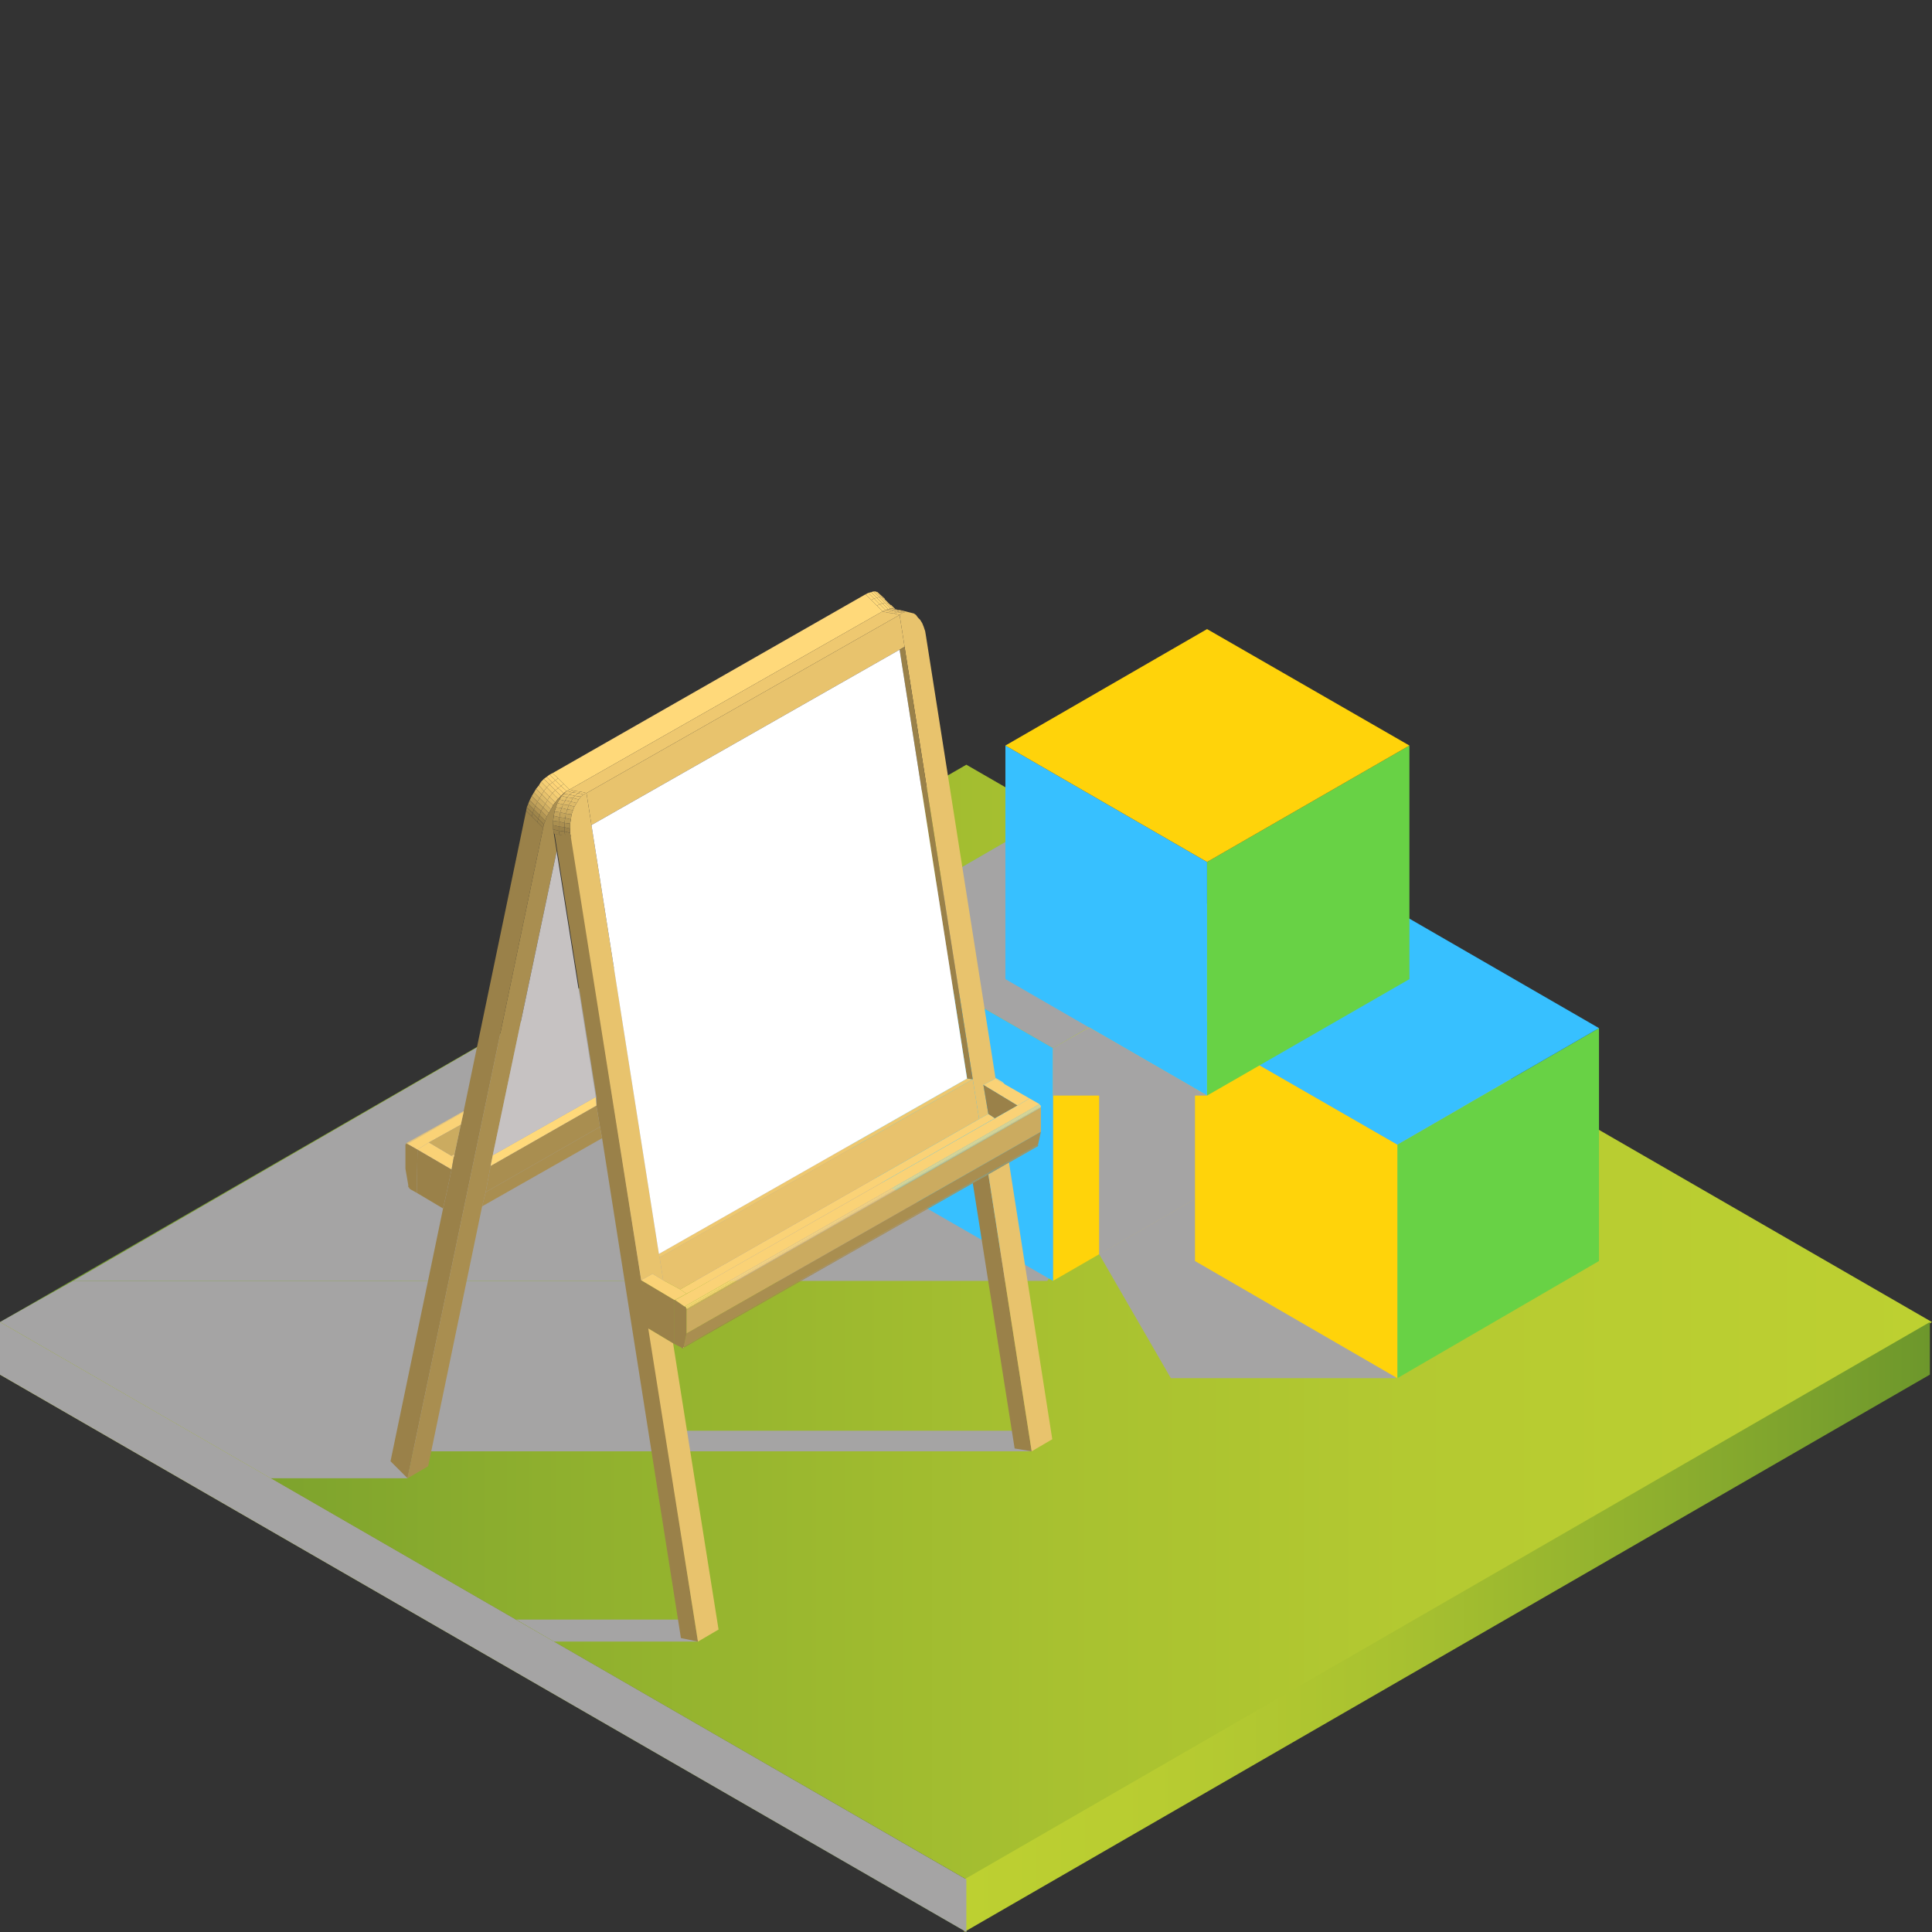 <svg xmlns="http://www.w3.org/2000/svg" xmlns:xlink="http://www.w3.org/1999/xlink" viewBox="0 0 272.1 272.1"><rect x="0" y="0" width="272.1" height="272.1" fill="#333333" stroke="none"/><defs><linearGradient id="linear-gradient" y1="424.92" x2="272.1" y2="424.92" gradientTransform="translate(0 -238.7)" gradientUnits="userSpaceOnUse"><stop offset="0" stop-color="#6d972c"/><stop offset="0.28" stop-color="#8eaf2e"/><stop offset="0.55" stop-color="#a8c130"/><stop offset="0.8" stop-color="#b8cc31"/><stop offset="1" stop-color="#bdd031"/></linearGradient><linearGradient id="linear-gradient-2" y1="467.87" x2="136.1" y2="467.87" gradientTransform="translate(0 -238.7)" gradientUnits="userSpaceOnUse"><stop offset="0" stop-color="#bdd031"/><stop offset="0.2" stop-color="#b8cc31"/><stop offset="0.45" stop-color="#a8c130"/><stop offset="0.72" stop-color="#8eaf2e"/><stop offset="1" stop-color="#6d972c"/></linearGradient><linearGradient id="linear-gradient-3" x1="135.8" y1="467.87" x2="271.8" y2="467.87" xlink:href="#linear-gradient-2"/></defs><title>playclub</title><g style="isolation:isolate"><g id="Layer_1" data-name="Layer 1"><polygon points="0 186.2 136.1 264.7 272.1 186.2 136.1 107.7 0 186.2" style="fill:url(#linear-gradient)"/><polygon points="98.3 231.2 78 231.2 72.7 228.1 97.7 228.1 98.3 231.2" style="fill:#a5a4a4;mix-blend-mode:multiply"/><polygon points="145.3 204.4 58.2 204.4 57.4 208.2 38.1 208.2 0 186.2 10.3 180.4 90.3 180.4 93.5 201.5 144.6 201.5 145.3 204.4" style="fill:#a5a4a4;mix-blend-mode:multiply"/><polygon points="136.1 264.7 136.1 272.1 0 193.6 0 186.2 136.1 264.7" style="fill:url(#linear-gradient-2)"/><polygon points="10.3 180.4 147.5 180.4 163.4 153 147.5 125.6 105.1 125.6 10.3 180.4" style="fill:#a5a4a4;mix-blend-mode:multiply"/><polygon points="196.5 139.2 164.9 139.2 149 166.6 164.9 194.1 196.5 194.1 212.4 166.6 196.5 139.2" style="fill:#a5a4a4;mix-blend-mode:multiply"/><polygon points="271.8 193.6 271.8 186.2 135.8 264.7 135.8 272.1 271.8 193.6" style="fill:url(#linear-gradient-3)"/><polygon points="136.1 264.7 136.1 272.1 0 193.6 0 186.2 136.1 264.7" style="fill:#a5a4a4;mix-blend-mode:multiply"/><polygon points="148.3 180.4 176.7 164 176.7 131.2 148.3 147.6 148.3 180.4" style="fill:#ffd30a"/><polygon points="119.8 164 148.3 180.4 148.3 147.6 119.8 131.2 119.8 164" style="fill:#37c0ff"/><polygon points="119.8 131.2 148.3 147.6 176.7 131.2 148.3 114.7 119.8 131.2" style="fill:#68d245"/><polygon points="119.8 131.2 148.3 147.6 176.7 131.2 148.3 114.7 119.8 131.2" style="fill:#a5a4a4;mix-blend-mode:multiply"/><polygon points="196.8 194.1 225.2 177.6 225.2 144.8 196.8 161.2 196.8 194.1" style="fill:#68d245"/><polygon points="168.3 177.6 196.8 194.1 196.8 161.2 168.3 144.8 168.3 177.6" style="fill:#ffd30a"/><polygon points="168.3 144.8 196.8 161.2 225.2 144.8 196.8 128.4 168.3 144.8" style="fill:#37c0ff"/><polygon points="170 154.3 141.6 137.9 141.6 105 170 121.4 170 154.3" style="fill:#37c0ff"/><polygon points="198.5 137.9 170 154.3 170 121.4 198.5 105 198.5 137.9" style="fill:#68d245"/><polygon points="198.5 105 170 121.4 141.6 105 170 88.6 198.5 105" style="fill:#ffd30a"/><polygon points="170 154.3 148.3 154.3 148.3 147.6 153.4 144.7 170 154.3" style="fill:#a5a4a4;mix-blend-mode:multiply"/><polygon points="154.8 176.7 154.8 145.5 168.3 153.3 168.3 168.9 154.8 176.7" style="fill:#a5a4a4;mix-blend-mode:multiply"/><polygon points="80.2 111.2 124.3 86.1 123.5 85.3 122.7 84.5 121.9 83.7 77.8 108.9 78.6 109.6 79.4 110.4 80.2 111.2" style="fill:#ffd97a"/><polygon points="124.3 86.1 124.3 86.1 124.7 85.9 123.9 85.1 123.5 85.3 124.3 86.1" style="fill:#ffd97a"/><polygon points="123.5 85.3 123.9 85.1 123.1 84.3 122.7 84.5 123.5 85.3" style="fill:#ffd97a"/><polygon points="79.8 111.4 80.2 111.2 79.4 110.4 79 110.7 79.8 111.4" style="fill:#ffd97a"/><polygon points="79 110.7 79.4 110.4 78.6 109.6 78.2 109.9 79 110.7" style="fill:#ffd97a"/><polygon points="58.7 168 62.4 170.2 62.9 168 63.6 164.7 58.8 161.9 58.7 168" style="fill:#9a8149"/><polygon points="58.8 161.9 63.6 164.7 63.9 163 63.6 162.8 60.4 160.9 58.8 161.9" style="fill:#fad276"/><polygon points="62.9 168 62.4 170.2 55 205.8 57.4 208.2 76.5 116.6 75.7 115.8 74.9 115 74.1 114.2 65.3 156.5 65.3 156.5 65.3 156.5 65.3 156.5 65.3 156.5 65.3 156.6 64.9 158.4 64.9 158.4 64 162.6 63.9 163 63.6 164.7 62.9 168" style="fill:#9a8149"/><polygon points="141.2 152.4 140.2 151.8 140.2 151.9 141.1 152.5 141.2 152.4" style="fill:#fad276"/><polygon points="141.3 152.5 141.2 152.4 141.1 152.5 141.3 152.5 141.3 152.5" style="fill:#fdd477"/><polygon points="141.5 152.7 141.4 152.6 141.4 152.6 141.5 152.7" style="fill:#ffda7a"/><polygon points="141.4 152.6 141.3 152.5 141.3 152.5 141.4 152.6 141.4 152.6" style="fill:#ffd779"/><polygon points="127.5 86.1 126.7 85.9 126.5 85.9 126.3 85.9 127.1 86 127.5 86.1" style="fill:#efc870"/><polygon points="127.1 86 126.3 85.9 126.3 85.9 125.9 85.9 126.7 86.1 127.1 86" style="fill:#f0c971"/><polygon points="126.7 86.1 125.9 85.9 125.9 85.9 125.5 86 126.3 86.2 126.7 86.1" style="fill:#f0c971"/><polygon points="126.3 86.2 125.5 86 125.5 86 125.1 86.3 125.9 86.4 126.3 86.2" style="fill:#eec870"/><polygon points="126.3 86.2 125.9 86.4 126.7 86.6 127.1 86.3 126.3 86.2" style="fill:#efc870"/><polygon points="125.1 86.3 125.5 86 124.7 85.9 124.3 86.1 125.1 86.3" style="fill:#efc870"/><polygon points="125.9 86.4 125.1 86.3 124.3 86.1 80.2 111.2 81 111.4 81.8 111.5 82.6 111.7 126.7 86.6 125.9 86.4" style="fill:#eec870"/><polygon points="126.7 86.6 82.6 111.7 83.3 116.2 126.7 91.5 127.4 91.1 126.7 86.6" style="fill:#e8c36d"/><polygon points="126.7 86.6 127.4 91.1 137 152 137.9 157.6 139.2 156.9 138.5 152.8 140.2 151.9 140.2 151.8 130.4 89.5 130.3 88.9 130.1 88.3 129.9 87.8 129.6 87.3 129.3 87 129 86.6 128.7 86.4 128.3 86.3 127.9 86.2 127.5 86.2 127.1 86.3 126.7 86.6" style="fill:#e8c36d"/><polygon points="140.2 151.9 138.5 152.8 143.3 155.7 145 154.7 141.5 152.7 141.4 152.6 141.3 152.5 141.1 152.5 140.2 151.9" style="fill:#fad276"/><polygon points="138.5 152.8 139.2 156.9 140.1 157.5 143.3 155.7 138.5 152.8" style="fill:#9a8149"/><polygon points="139.2 156.9 137.9 157.6 95.8 181.6 96.7 182.2 96.7 182.2 98 181.5 140.1 157.5 139.2 156.9" style="fill:#fad276"/><polygon points="96.7 182.2 96.7 182.2 95 183.1 95 183.1 95.1 183.1 96.7 182.2" style="fill:#fad276"/><polygon points="95 183.1 95 183.1 90.3 180.3 90.9 184.4 91.3 187.1 94.8 189.2 95 189.3 95 186.8 95 186.8 95 183.1" style="fill:#9a8149"/><path d="M89.4,182.9h0Zm8.9,48.3-2.4-.5L84.8,160.3l-.3-1.6-.5-3v-1.2l-5.5-34.6-.4-2.5.8.2h.8l.8.2,9.8,62.4h0l.7,4.1h0l.4,2.7Z" style="fill:#9a8149"/><polygon points="90.9 184.4 90.3 180.3 90.2 180.3 90.9 184.4 90.9 184.4" style="fill:#9a8149"/><polygon points="95 183.1 96.7 182.2 95.8 181.6 93.4 180.3 91.9 179.4 90.3 180.3 95 183.1" style="fill:#fad276"/><polygon points="90.3 180.3 91.9 179.4 93.4 180.3 92.9 177.1 92.8 176.6 83.3 116.2 82.6 111.7 82.2 111.9 81.8 112.2 81.5 112.6 81.2 113.1 80.9 113.6 80.7 114.1 80.5 114.7 80.4 115.4 80.3 116 80.3 116.7 80.3 117.3 80.4 117.9 90.3 180.3" style="fill:#e8c36d"/><polygon points="82.6 111.7 81.8 111.5 81.4 111.7 82.2 111.9 82.6 111.7" style="fill:#eec870"/><polygon points="81.4 111.7 81.8 111.5 81 111.4 80.6 111.6 81.4 111.7" style="fill:#eec870"/><polygon points="127.1 86 126.7 86.1 127.5 86.2 127.9 86.2 127.1 86" style="fill:#f0c971"/><polygon points="126.7 86.1 126.3 86.2 127.1 86.3 127.5 86.2 126.7 86.1" style="fill:#f0c971"/><polygon points="127.5 86.1 127.1 86 127.9 86.2 128.3 86.3 127.5 86.1 127.5 86.1" style="fill:#efc870"/><polygon points="78.8 117.6 79.6 117.7 79.5 117.1 78.7 117 78.8 117.6" style="fill:#9a8149"/><polygon points="79.5 117.1 79.6 117.7 80.4 117.9 80.3 117.3 79.5 117.1" style="fill:#9a8149"/><polygon points="78.7 117 79.5 117.1 79.5 116.5 78.7 116.4 78.7 117" style="fill:#9b8249"/><polygon points="79.5 116.5 79.5 117.1 80.3 117.3 80.3 116.7 79.5 116.5" style="fill:#9c8249"/><polygon points="78.7 117 78.7 116.4 77.9 116.2 77.9 116.8 78.7 117" style="fill:#9c8249"/><polygon points="78.8 117.6 78.7 117 77.9 116.8 78 117.4 78.8 117.6" style="fill:#9a8149"/><polygon points="78.7 116.4 79.5 116.5 79.5 115.9 78.7 115.7 78.7 116.4" style="fill:#aa8e50"/><polygon points="78.7 116.4 78.7 115.7 77.9 115.6 77.9 116.2 78.7 116.4" style="fill:#aa8f50"/><polygon points="80.1 113.4 79.9 114 80.7 114.1 80.9 113.6 80.1 113.4" style="fill:#d6b465"/><polygon points="80.4 112.9 80.1 113.4 80.9 113.6 81.2 113.1 80.4 112.9" style="fill:#deba68"/><polygon points="80.7 112.4 80.4 112.9 81.2 113.1 81.5 112.6 80.7 112.4" style="fill:#e3bf6b"/><polygon points="81 112.1 80.7 112.4 81.5 112.6 81.8 112.2 81 112.1" style="fill:#e8c36d"/><polygon points="81.4 111.7 81 112.1 81.8 112.2 82.2 111.9 81.4 111.7" style="fill:#ecc66f"/><polygon points="79.6 115.2 79.5 115.9 80.3 116 80.4 115.4 79.6 115.2" style="fill:#b79a56"/><polygon points="79.7 114.6 79.6 115.2 80.4 115.4 80.5 114.7 79.7 114.6" style="fill:#c3a45c"/><polygon points="79.5 115.9 79.5 116.5 80.3 116.7 80.3 116 79.5 115.9" style="fill:#aa8f50"/><polygon points="79.9 114 79.7 114.6 80.5 114.7 80.7 114.1 79.9 114" style="fill:#cead61"/><polygon points="78.7 115.7 79.5 115.9 79.6 115.2 78.8 115.1 78.7 115.7" style="fill:#b79a56"/><polygon points="78.7 115.7 78.8 115.1 78 114.9 77.9 115.6 78.7 115.7" style="fill:#b79a56"/><polygon points="79.6 115.2 79.7 114.6 78.9 114.4 78.8 115.1 79.6 115.2" style="fill:#c3a45c"/><polygon points="78.8 115.1 78.9 114.4 78.1 114.3 78 114.9 78.8 115.1" style="fill:#c3a45c"/><polygon points="79.7 114.6 79.9 114 79.1 113.8 78.9 114.4 79.7 114.6" style="fill:#cead61"/><polygon points="78.9 114.4 79.1 113.8 78.3 113.7 78.1 114.3 78.9 114.4" style="fill:#cead61"/><polygon points="79.9 114 80.1 113.4 79.3 113.3 79.3 113.3 79.1 113.8 79.9 114" style="fill:#d6b465"/><polygon points="80.1 113.4 80.4 112.9 79.6 112.7 79.6 112.8 79.3 113.3 80.1 113.4" style="fill:#deba68"/><polygon points="80.4 112.9 80.7 112.4 79.9 112.3 79.9 112.3 79.6 112.7 80.4 112.9" style="fill:#e4bf6b"/><polygon points="80.7 112.4 81 112.1 80.2 111.9 80.2 111.9 79.9 112.3 80.7 112.4" style="fill:#e8c36d"/><polygon points="81 112.1 81.4 111.7 80.6 111.6 80.6 111.6 80.2 111.9 81 112.1" style="fill:#ecc66f"/><polygon points="80.2 111.9 80.6 111.6 79.8 111.4 79.4 111.8 80.2 111.9 80.2 111.9" style="fill:#ecc66f"/><polygon points="79 110.7 78.2 109.9 77.8 110.2 78.6 111 79 110.7" style="fill:#ffd678"/><polygon points="79 110.7 78.6 111 79.4 111.7 79.8 111.4 79 110.7" style="fill:#ffd678"/><polygon points="78.6 111 77.8 110.2 77.4 110.5 78.2 111.3 78.6 111" style="fill:#fcd377"/><polygon points="78.6 111 78.2 111.3 78.2 111.3 79 112.1 79.4 111.7 78.6 111" style="fill:#fcd377"/><polygon points="78.2 111.3 77.4 110.5 77 110.9 77.8 111.7 78.2 111.3 78.2 111.3" style="fill:#f6cf74"/><polygon points="77.8 111.7 77 110.9 76.6 111.4 77.4 112.2 77.8 111.7" style="fill:#f0c971"/><polygon points="77.1 112.7 76.8 113.2 77.6 114 77.9 113.4 77.1 112.7" style="fill:#ddb968"/><polygon points="77.4 112.2 77.1 112.7 77.9 113.4 78.2 113 77.4 112.2" style="fill:#e7c26d"/><polygon points="77.8 111.7 77.4 112.2 78.2 113 78.6 112.5 77.8 111.7" style="fill:#efc971"/><polygon points="78.2 111.3 77.8 111.7 78.6 112.5 79 112.1 78.2 111.3" style="fill:#f6cf74"/><polygon points="76.8 113.2 76.5 113.7 77.3 114.5 77.6 114 76.8 113.2" style="fill:#d0af62"/><polygon points="77.1 112.7 77.4 112.2 76.6 111.4 76.3 111.9 77.1 112.7" style="fill:#e7c26d"/><polygon points="76.8 113.2 77.1 112.7 76.3 111.9 76 112.4 76.8 113.2" style="fill:#dcb968"/><polygon points="76.5 113.7 76.8 113.2 76 112.4 75.7 112.9 76.5 113.7" style="fill:#d0af62"/><polygon points="76.2 114.2 76.5 113.7 75.7 112.9 75.4 113.5 76.2 114.2" style="fill:#c1a25b"/><polygon points="76.2 114.2 75.4 113.5 75.2 114 76 114.8 76.2 114.2" style="fill:#b19453"/><polygon points="76.2 114.2 76 114.8 76.8 115.6 77 115 76.2 114.2" style="fill:#b19553"/><polygon points="76 114.8 75.2 114 75 114.5 75.8 115.3 76 114.8" style="fill:#9f864b"/><polygon points="76 114.8 75.8 115.3 76.6 116.1 76.8 115.6 76 114.8" style="fill:#a0864b"/><polygon points="75.8 115.3 75 114.5 74.9 115 75.7 115.8 75.8 115.3" style="fill:#9a8149"/><polygon points="75.8 115.3 75.7 115.8 76.5 116.6 76.6 116.1 75.8 115.3" style="fill:#9a8149"/><polygon points="121.9 83.7 122.7 84.5 123.1 84.3 122.3 83.5 121.9 83.7" style="fill:#ffd97a"/><polygon points="78.6 109.6 77.8 108.9 77.4 109.1 78.2 109.9 78.6 109.6" style="fill:#ffd97a"/><polygon points="77.8 110.2 78.2 109.9 77.4 109.1 77 109.4 77.8 110.2" style="fill:#ffd678"/><polygon points="77.4 110.5 77.8 110.2 77 109.4 76.6 109.7 77.4 110.5" style="fill:#fcd377"/><polygon points="77 110.9 77.4 110.5 76.6 109.7 76.2 110.1 77 110.9" style="fill:#f6cf74"/><polygon points="76.6 111.4 77 110.9 76.2 110.1 75.9 110.6 76.6 111.4" style="fill:#efc971"/><polygon points="76.3 111.9 76.6 111.4 75.9 110.6 75.5 111.1 76.3 111.9" style="fill:#e7c26d"/><polygon points="76 112.4 76.3 111.9 75.5 111.1 75.2 111.6 76 112.4" style="fill:#ddb968"/><polygon points="75.7 112.9 76 112.4 75.2 111.6 74.9 112.1 75.7 112.9" style="fill:#d0af62"/><polygon points="75.4 113.5 75.7 112.9 74.9 112.1 74.6 112.7 75.4 113.5" style="fill:#c2a25b"/><polygon points="75.2 114 75.4 113.5 74.6 112.7 74.4 113.2 75.2 114" style="fill:#b19553"/><polygon points="75 114.5 75.2 114 74.4 113.2 74.2 113.7 75 114.5" style="fill:#a0864b"/><polygon points="74.9 115 75 114.5 74.2 113.7 74.1 114.2 74.9 115" style="fill:#9a8149"/><polygon points="125.4 85.2 125.2 85 126 85.8 126.1 85.8 126.1 85.8 125.5 85.2 125.4 85.2" style="fill:#f9d175"/><polygon points="124.6 84.9 124.3 85 125.1 85.8 125.4 85.7 124.6 84.9" style="fill:#ffd97a"/><polygon points="124.9 84.9 124.6 84.9 125.4 85.7 125.7 85.7 124.9 84.9" style="fill:#ffd879"/><polygon points="125.2 85 124.9 84.9 125.7 85.7 126 85.8 125.2 85" style="fill:#fed578"/><polygon points="125.2 85 125.4 85.2 124.6 84.4 124.6 84.3 124.4 84.2 125.2 85" style="fill:#f9d175"/><polygon points="124.9 84.9 125.2 85 124.4 84.2 124.4 84.2 124.1 84.1 124.9 84.9" style="fill:#fed578"/><polygon points="124.6 84.9 124.9 84.9 124.1 84.1 124.1 84.1 123.8 84.1 124.6 84.9" style="fill:#ffd879"/><polygon points="124.3 85 124.6 84.9 123.8 84.1 123.8 84.1 123.5 84.2 124.3 85" style="fill:#ffd97a"/><polygon points="123.1 84.3 123.9 85.1 124.3 85 124.3 85 123.5 84.2 123.5 84.2 123.1 84.3" style="fill:#ffda7a"/><polygon points="124.3 85 123.9 85.1 124.7 85.9 125.1 85.8 124.3 85" style="fill:#ffda7a"/><polygon points="125.4 85.7 125.1 85.8 124.7 85.9 125.1 85.8 125.5 85.7 125.9 85.8 126.1 85.8 126 85.8 125.7 85.7 125.4 85.7" style="fill:#a98e50"/><polygon points="123.8 83.6 123.6 83.4 124.4 84.2 124.4 84.2 124.6 84.3 123.8 83.6" style="fill:#f9d175"/><polygon points="124.4 84.2 123.6 83.4 123.3 83.3 124.1 84.1 124.1 84.1 124.4 84.2" style="fill:#fed578"/><polygon points="124.1 84.1 123.3 83.3 123 83.3 123.8 84.1 123.8 84.1 124.1 84.1" style="fill:#ffd879"/><polygon points="123.8 84.1 123 83.3 122.7 83.4 123.5 84.2 123.5 84.2 123.8 84.1" style="fill:#ffd97a"/><polygon points="123.5 84.2 122.7 83.4 122.3 83.5 123.1 84.3 123.5 84.2" style="fill:#ffda7a"/><polygon points="137 166.6 142.9 204 145.3 204.4 139.2 165.4 137 166.6" style="fill:#9a8149"/><polygon points="139.2 165.4 145.3 204.4 148.2 202.7 142.1 163.7 139.2 165.4" style="fill:#e8c36d"/><polygon points="125.9 85.8 125.5 85.7 126.3 85.9 126.3 85.9 126.5 85.9 126.1 85.8 126.1 85.8 125.9 85.8" style="fill:#efc870"/><polygon points="126.3 85.9 125.5 85.7 125.1 85.8 125.9 85.9 125.9 85.9 126.3 85.9" style="fill:#f0c971"/><polygon points="125.9 85.9 125.1 85.8 124.7 85.9 125.5 86 125.5 86 125.9 85.9" style="fill:#f0c971"/><polygon points="98.3 231.2 101.2 229.5 94.8 189.2 91.3 187.1 98.3 231.2" style="fill:#e8c36d"/><polygon points="80.2 111.9 79.4 111.8 79.1 112.1 79.9 112.3 79.9 112.3 80.2 111.9" style="fill:#e8c36d"/><polygon points="79.9 112.3 79.1 112.1 78.8 112.6 79.6 112.8 79.6 112.7 79.9 112.3" style="fill:#e3bf6b"/><polygon points="79.1 112.1 79.4 111.8 79.8 111.4 79.4 111.7 79 112.1 78.6 112.5 78.2 113 77.9 113.4 77.6 114 77.3 114.5 77 115 76.8 115.6 76.6 116.1 76.5 116.6 57.4 208.2 60.3 206.5 67.9 169.9 68.4 167.9 69.1 164.2 69.4 162.7 78.4 119.9 78 117.4 77.9 116.8 77.9 116.2 77.9 115.6 78 114.9 78.1 114.3 78.3 113.7 78.5 113.1 78.8 112.6 79.1 112.1" style="fill:#a98e50"/><polygon points="79.6 112.8 78.8 112.6 78.5 113.1 79.3 113.3 79.3 113.3 79.6 112.8" style="fill:#deba68"/><polygon points="79.3 113.3 78.5 113.1 78.3 113.7 79.1 113.8 79.3 113.3" style="fill:#d6b465"/><polygon points="79.8 111.4 80.6 111.6 80.6 111.6 81 111.4 80.2 111.2 79.8 111.4" style="fill:#eec870"/><polygon points="76.5 113.7 76.2 114.2 77 115 77.3 114.5 76.5 113.7" style="fill:#c2a25b"/><polygon points="146.6 155.7 146.5 155.7 96.6 184.1 96.6 184.2 146.6 155.7" style="fill:#ffdb7b"/><polygon points="146.6 155.9 146.6 155.9 96.7 184.3 96.7 184.4 146.6 155.9" style="fill:#eec770"/><polygon points="146.6 155.9 96.7 184.4 96.7 184.4 146.6 156 146.6 155.9" style="fill:#e1bd6a"/><polygon points="96.6 184.2 96.6 184.1 96.6 184.1 96.5 184 96.5 184 96.5 184 96.4 184 95.1 183.1 95 183.1 95 186.8 95 186.8 95 189.3 96 189.8 96 189.8 96 189.9 96.1 189.9 96.1 189.9 96.1 189.9 96.2 189.9 96.2 189.8 96.2 189.8 96.2 189.8 96.2 189.8 96.2 189.8 96.2 189.8 96.3 189.7 96.3 189.7 96.3 189.7 96.3 189.7 96.7 187.8 96.7 184.5 96.7 184.4 96.7 184.4 96.7 184.3 96.7 184.3 96.6 184.2 96.6 184.2" style="fill:#9a8149"/><polygon points="96.4 184 96.5 184 146.4 155.6 146.4 155.5 96.4 184" style="fill:#fdd477"/><polygon points="96.6 184.2 96.6 184.2 146.6 155.8 146.6 155.7 96.6 184.2" style="fill:#ffd97a"/><polygon points="96.7 184.3 96.7 184.3 146.6 155.9 146.6 155.8 96.7 184.3" style="fill:#f7cf74"/><polygon points="95.8 181.6 137.9 157.6 137 152 92.9 177.1 93.4 180.3 95.8 181.6" style="fill:#e8c26d"/><polygon points="146.6 155.8 96.6 184.2 96.7 184.3 146.6 155.8 146.6 155.8" style="fill:#fed578"/><polygon points="96.6 184.1 146.5 155.7 146.5 155.7 96.6 184.1 96.6 184.1" style="fill:#ffdc7c"/><polygon points="95.1 183.1 96.4 184 146.4 155.5 145 154.7 143.3 155.7 98 181.5 95.1 183.1 95.1 183.1" style="fill:#fad276"/><polygon points="146.6 156 96.7 184.4 96.7 184.5 146.6 156 146.6 156" style="fill:#d3b164"/><polygon points="96.6 184.1 146.5 155.7 146.5 155.6 96.5 184 96.6 184.1" style="fill:#ffdb7b"/><polygon points="146.6 156 96.7 184.5 96.7 187.8 146.6 159.4 146.6 156" style="fill:#cbab60"/><polygon points="96.3 189.7 96.3 189.7 96.3 189.7 99.2 188.1 99.2 188 96.4 189.7 96.3 189.7" style="fill:#9c8349"/><polygon points="96.4 189.7 99.2 188 99.2 188 96.4 189.6 96.4 189.6 96.4 189.7" style="fill:#ac9051"/><polygon points="99.2 188 99.2 188.1 146.2 161.3 146.2 161.3 99.2 188" style="fill:#9c8349"/><polygon points="99.2 188 146.2 161.3 146.2 161.2 99.2 188 99.2 188" style="fill:#ac9051"/><polygon points="96.3 189.7 96.3 189.7 96.2 189.8 96.3 189.7 96.3 189.7" style="fill:#f0c971"/><polygon points="99.2 188.1 96.3 189.7 96.3 189.7 96.3 189.7 99.2 188.1 99.2 188.1" style="fill:#9a8149"/><polygon points="99.2 188.1 99.2 188.1 146.2 161.4 146.2 161.3 99.2 188.1" style="fill:#9a8149"/><polygon points="99.2 188.1 96.3 189.7 96.3 189.8 99.1 188.2 99.2 188.1" style="fill:#9a8149"/><polygon points="96.3 189.7 96.4 189.6 96.4 189.6 96.3 189.7 96.3 189.7" style="fill:#fbd376"/><polygon points="96.2 189.8 96.2 189.8 96.3 189.8 96.3 189.8 96.3 189.8 96.2 189.8 96.2 189.8 96.2 189.8" style="fill:#e1bd6a"/><polygon points="96.3 189.7 96.2 189.8 96.2 189.8 96.2 189.8 96.3 189.8 96.3 189.8 96.3 189.7 96.3 189.7" style="fill:#e9c46e"/><polygon points="146.4 155.6 96.5 184 96.5 184 146.5 155.6 146.4 155.6" style="fill:#ffd779"/><polygon points="146.5 155.6 96.5 184 96.5 184 146.5 155.6 146.5 155.6" style="fill:#ffda7a"/><polygon points="99.1 188.2 146.1 161.4 146.2 161.4 99.1 188.2 99.1 188.2" style="fill:#c3a35c"/><polygon points="99.1 188.2 146.2 161.4 146.2 161.4 99.2 188.1 99.1 188.2" style="fill:#9a8149"/><polygon points="99.1 188.2 99.1 188.2 96.3 189.8 96.3 189.8 96.3 189.8 99.1 188.2" style="fill:#c3a35c"/><polygon points="92.9 177.1 137 152 136.2 151.9 92.8 176.6 92.9 177.1" style="fill:#eec870"/><polygon points="136.2 151.9 137 152 127.4 91.1 126.7 91.5 136.2 151.9" style="fill:#9a8149"/><polygon points="136.2 151.9 126.7 91.5 83.3 116.2 92.8 176.6 136.2 151.9" style="fill:#fff"/><polygon points="96.4 189.6 99.2 188 146.2 161.2 146.6 159.4 96.7 187.8 96.3 189.7 96.4 189.6" style="fill:#a98e50"/><polygon points="57.6 167.3 57.6 167.3 57.7 167.4 57.7 167.4 57.7 167.4 57.8 167.5 58.7 168 58.8 161.9 58.8 161.9 57.4 161.1 57.3 161.1 57.3 161 57.3 161 57.2 161 57.2 161.1 57.2 161.1 57.2 161.1 57.2 161.1 57.1 161.2 57.1 161.2 57.1 161.2 57.1 161.3 57.1 164.6 57.5 166.9 57.5 167 57.5 167 57.5 167.1 57.5 167.1 57.5 167.2 57.6 167.2 57.6 167.3" style="fill:#9a8149"/><polygon points="58.8 161.9 60.4 160.9 64.9 158.4 65.3 156.6 57.4 161.1 58.8 161.9" style="fill:#fad276"/><polygon points="64.9 158.4 60.4 160.9 63.6 162.8 64 162.6 64.9 158.4" style="fill:#cbab60"/><polygon points="64 162.6 63.6 162.8 63.9 163 64 162.6" style="fill:#fad276"/><polygon points="67.9 169.9 84.8 160.3 84.5 158.7 68.4 167.9 67.9 169.9" style="fill:#a98e50"/><polygon points="57.3 161.1 57.4 161.1 65.3 156.6 65.3 156.5 57.3 161.1" style="fill:#f8d075"/><polygon points="57.3 161 57.3 161 65.3 156.5 65.3 156.5 57.3 161" style="fill:#ebc56f"/><polygon points="57.3 161 57.3 161.1 65.3 156.5 65.3 156.5 57.3 161" style="fill:#f2cb72"/><polygon points="57.2 161 57.3 161 65.3 156.5 65.3 156.5 57.2 161" style="fill:#e2be6b"/><polygon points="69.1 164.2 68.4 167.9 84.5 158.7 84 155.7 69.1 164.2" style="fill:#a98e50"/><polygon points="69.1 164.2 84 155.7 83.9 154.5 69.4 162.7 69.1 164.2" style="fill:#ffd97a"/><polygon points="69.4 162.7 83.9 154.5 78.4 119.9 69.4 162.7" style="fill:#c6c2c2"/><polygon points="89.4 182.7 89.4 182.8 89.4 182.9 89.4 183 89.4 183.1 89.4 183.2 89.5 183.3 89.5 183.3 89.6 183.4 89.7 183.4 89.7 183.4 89.8 183.4 89.8 183.3 89.8 183.3 89.9 183.2 89.9 183.1 89.8 183 89.8 182.9 89.7 182.8 89.7 182.7 89.6 182.7 89.6 182.6 89.5 182.6 89.4 182.6 89.4 182.7" style="fill:#9a8149"/></g></g></svg>